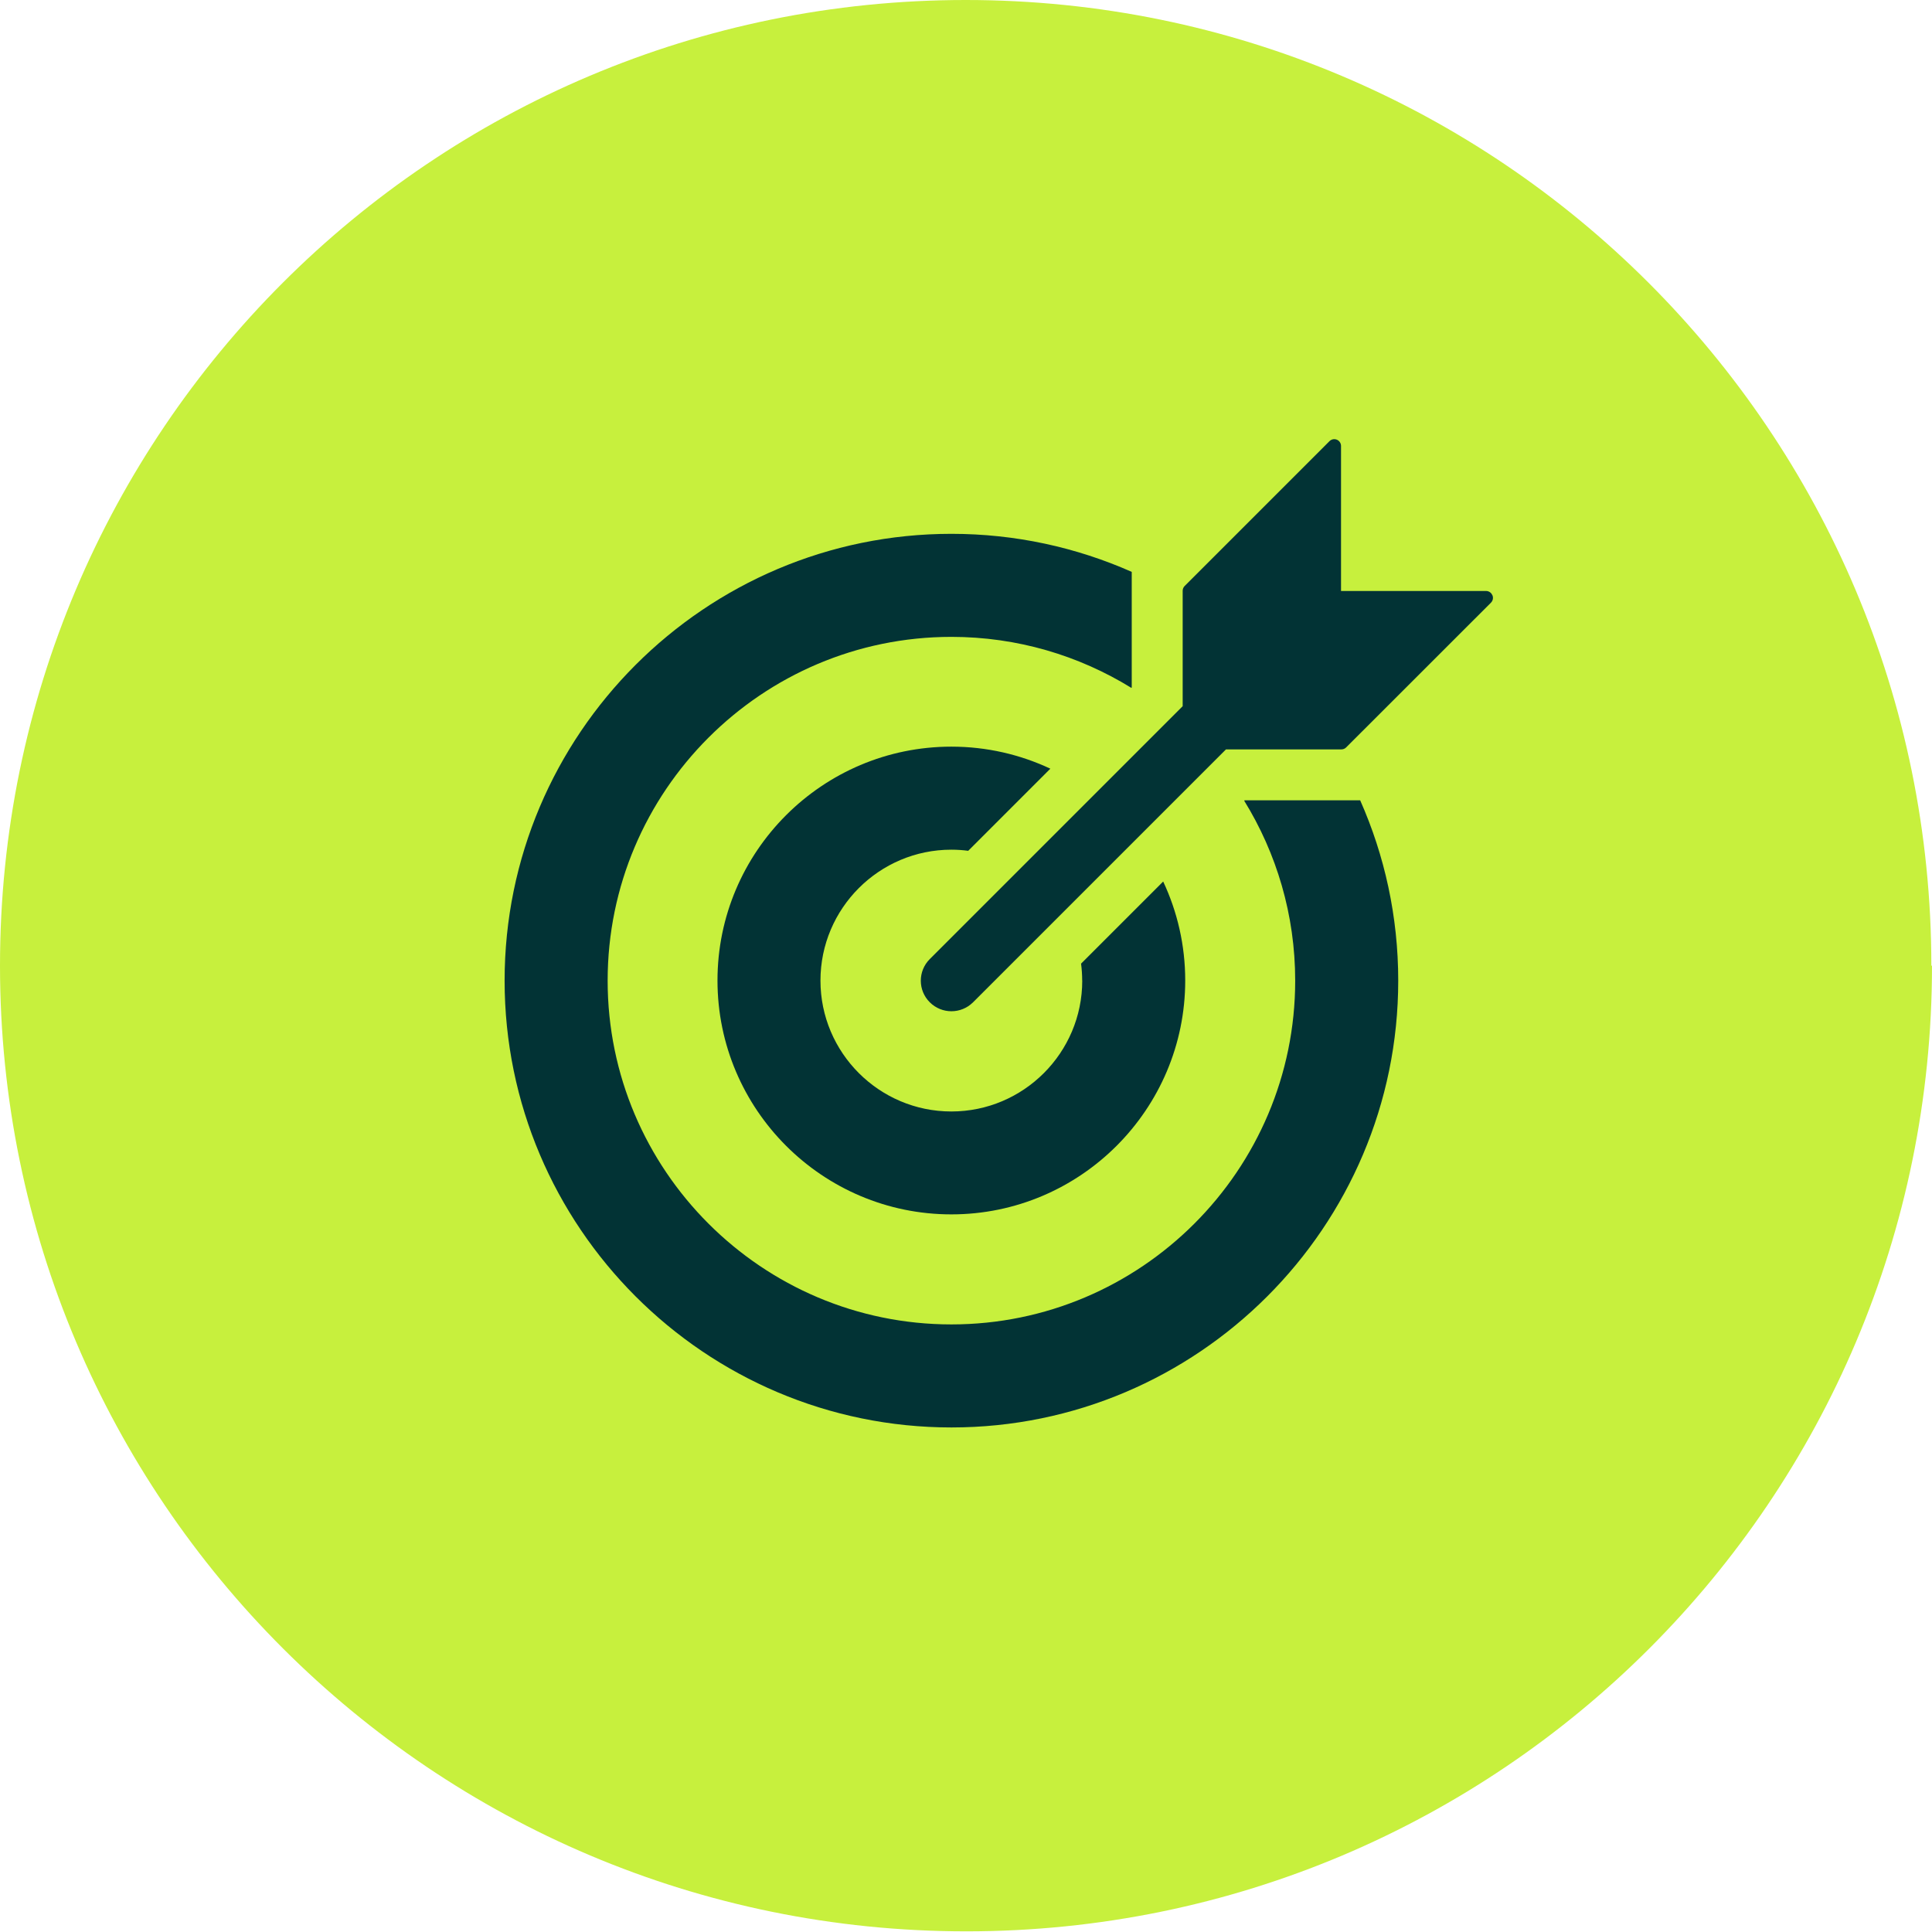 <svg xmlns="http://www.w3.org/2000/svg" id="Group_2" data-name="Group 2" viewBox="0 0 295.5 295.5"><defs><style>      .cls-1 {        fill: #c7f03d;      }      .cls-2 {        fill: #023335;      }    </style></defs><path id="Path_1" data-name="Path 1" class="cls-1" d="M295.5,147.7c0,81.6-66.1,147.7-147.7,147.7S0,229.3,0,147.7,66.1,0,147.7,0h0C229.3,0,295.4,66.1,295.4,147.7"></path><g><g><path class="cls-2" d="M190.36,122.41l-.06.06c4.94,8.01,7.8,17.44,7.8,27.52,0,28.99-23.59,52.58-52.58,52.58s-52.58-23.59-52.58-52.58,23.59-52.58,52.58-52.58c10.08,0,19.51,2.86,27.52,7.8l.06-.06v-17.68c-8.44-3.74-17.77-5.82-27.58-5.82-37.68,0-68.34,30.66-68.34,68.34s30.66,68.34,68.34,68.34,68.34-30.66,68.34-68.34c0-9.81-2.08-19.14-5.82-27.58h-17.68Z"></path><path class="cls-2" d="M165.53,149.98c0,11.04-8.98,20.02-20.02,20.02s-20.02-8.98-20.02-20.02,8.98-20.02,20.02-20.02c.88,0,1.74.06,2.58.17l12.56-12.56c-4.6-2.16-9.73-3.37-15.14-3.37-19.73,0-35.77,16.05-35.77,35.77s16.05,35.77,35.77,35.77,35.77-16.05,35.77-35.77c0-5.41-1.21-10.54-3.37-15.14l-12.56,12.56c.11.85.17,1.71.17,2.58Z"></path></g><path class="cls-2" d="M228.25,91.03c-.16-.39-.54-.64-.96-.64h-22.18v-22.18c0-.42-.25-.8-.64-.96-.39-.16-.83-.07-1.13.23l-22.15,22.15c-.19.19-.3.46-.3.73v17.65l-38.68,38.68c-1.83,1.83-1.83,4.79,0,6.61.91.91,2.11,1.37,3.31,1.37s2.39-.46,3.31-1.37l38.68-38.68h17.65c.28,0,.54-.11.73-.3l22.15-22.14c.3-.3.39-.74.23-1.13Z"></path></g></svg>